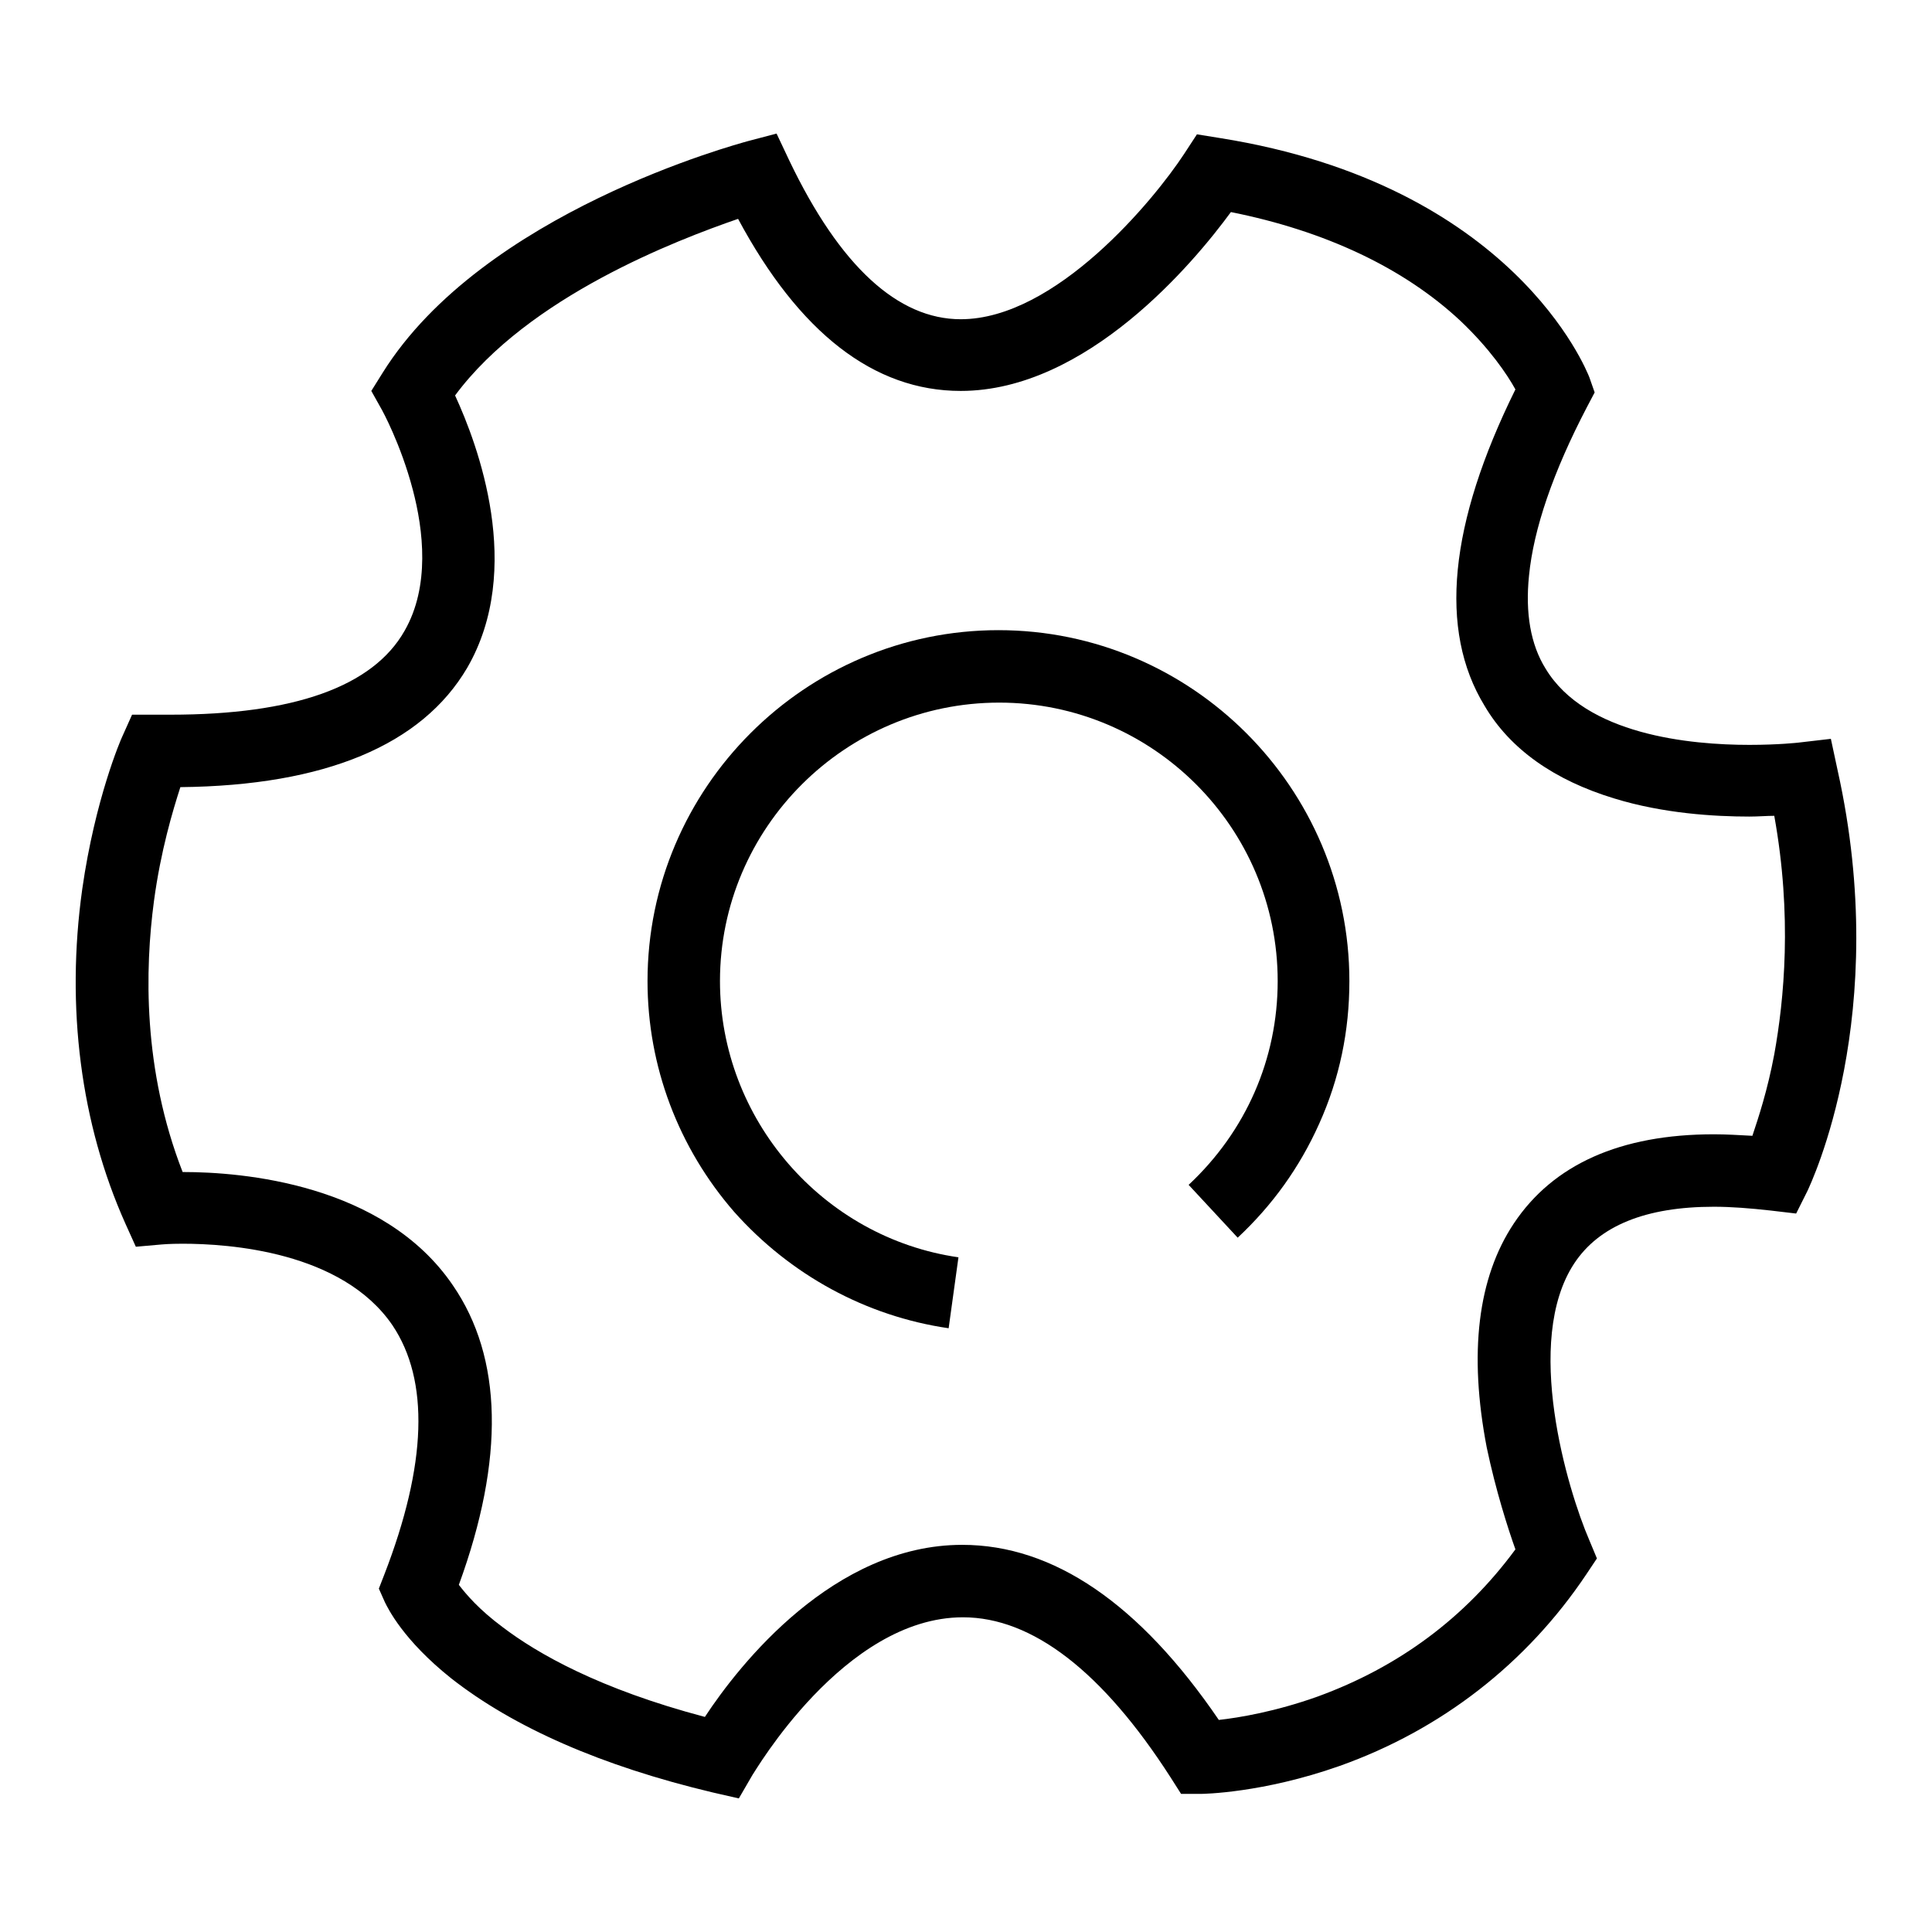 <?xml version="1.0" encoding="utf-8"?>
<!-- Svg Vector Icons : http://www.onlinewebfonts.com/icon -->
<!DOCTYPE svg PUBLIC "-//W3C//DTD SVG 1.1//EN" "http://www.w3.org/Graphics/SVG/1.1/DTD/svg11.dtd">
<svg version="1.1" xmlns="http://www.w3.org/2000/svg" xmlns:xlink="http://www.w3.org/1999/xlink" x="0px" y="0px" viewBox="0 0 256 256" enable-background="new 0 0 256 256" xml:space="preserve">
<g><g><path fill="#000000" d="M97.9,238.3l-3.5-0.8c-14.7-3.5-26.3-8.6-34.6-15.1c-6.4-5.1-8.4-9.3-8.8-10.1l-0.8-1.8l0.7-1.8c5.7-14.7,6-25.8,1.1-33.1c-6.7-9.8-21.7-10.8-27.8-10.8c-1.8,0-2.8,0.1-2.8,0.1l-3.4,0.3l-1.4-3.1c-5.9-13.2-7.9-28.6-5.7-44.3c1.7-11.9,5.1-19.8,5.3-20.2l1.3-2.9l3.2,0c0.7,0,1.3,0,1.9,0l0,0c16.3,0,26.8-3.7,31-11.1c3.4-5.9,2.5-13.4,1.1-18.7c-1.6-6.1-4.1-10.6-4.1-10.6l-1.4-2.5l1.5-2.4c13.3-21.3,47-30.3,48.4-30.7l3.8-1l1.7,3.6c6.7,14,14.4,21,22.7,21c12.6,0,25.6-15.8,29.6-21.9l1.7-2.6l3.1,0.5c38.8,6.2,48.5,30.7,48.9,31.7l0.7,2l-1,1.9c-4.5,8.6-7.1,16.2-7.7,22.4c-0.5,4.9,0.2,9.1,2.2,12.3c5.3,8.8,19.2,10.1,27,10.1c3.9,0,6.5-0.3,6.5-0.3l4.3-0.5l0.9,4.2c7.2,32.4-3.6,54.8-4,55.7l-1.5,3l-3.4-0.4c-2.7-0.3-5.2-0.5-7.5-0.5c-9,0-15.2,2.5-18.5,7.5c-6.8,10.3-0.9,30,2,36.7l1,2.4l-1.4,2.1c-7.9,11.8-19.2,20.6-32.7,25.4c-10.2,3.6-18.1,3.7-18.4,3.7h-2.6l-1.4-2.2c-9-14-18.3-21.2-27.5-21.2c-15.8,0-27.7,20.7-27.9,20.9L97.9,238.3z M127.5,204.7c12.1,0,23.5,7.8,34,23.2c2.7-0.3,7.5-1.1,13.1-3.1c10.7-3.9,19.5-10.4,26.2-19.5c-1-2.8-2.6-7.8-3.8-13.5c-2.4-12.5-1.2-22.5,3.6-29.7c5.2-7.8,14.1-11.8,26.5-11.8c1.6,0,3.3,0.1,5.1,0.2c0.8-2.4,2-6,2.9-10.8c1.3-7.2,2.4-18.3,0-31.6c-1,0-2.1,0.1-3.3,0.1c-4.6,0-11.4-0.4-17.9-2.4c-7.9-2.4-13.8-6.5-17.2-12.3c-6.1-10-4.7-24.1,4.1-41.9c-1.1-2-3.4-5.4-7.3-9.1c-7.5-7-17.9-11.9-30.4-14.4c-4.9,6.7-19.1,23.7-35.8,23.7c-11.5,0-21.4-7.7-29.5-22.8C89.7,31.8,70,39.3,60.3,52.4c3,6.5,9.2,23,1.6,36.1c-6,10.2-18.8,15.6-38,15.8c-1,3.1-2.6,8.4-3.5,15.1c-1.2,9-1.5,22.3,3.8,35.9c0,0,0.1,0,0.1,0c7.7,0,26.5,1.5,35.7,15c6.6,9.6,6.9,23,0.8,39.7c1,1.3,2.7,3.3,5.8,5.6c4.6,3.5,12.8,8.2,26.8,11.9C98,220.5,110.5,204.7,127.5,204.7z"/><path fill="#000000" d="M125.7,176c-11-1.6-21-7.1-28.4-15.4c-7.4-8.5-11.5-19.3-11.5-30.6c0-25.6,20.9-46.5,46.5-46.5c25.6,0,46.5,20.9,46.5,46.5c0,6.6-1.3,12.9-4,18.9c-2.6,5.8-6.2,10.8-10.8,15.1l-6.5-7c7.6-7.1,11.8-16.7,11.8-27c0-20.4-16.6-36.9-36.9-36.9c-20.4,0-37,16.6-37,36.9c0,18.3,13.6,34,31.6,36.6L125.7,176z"/></g></g>
</svg>